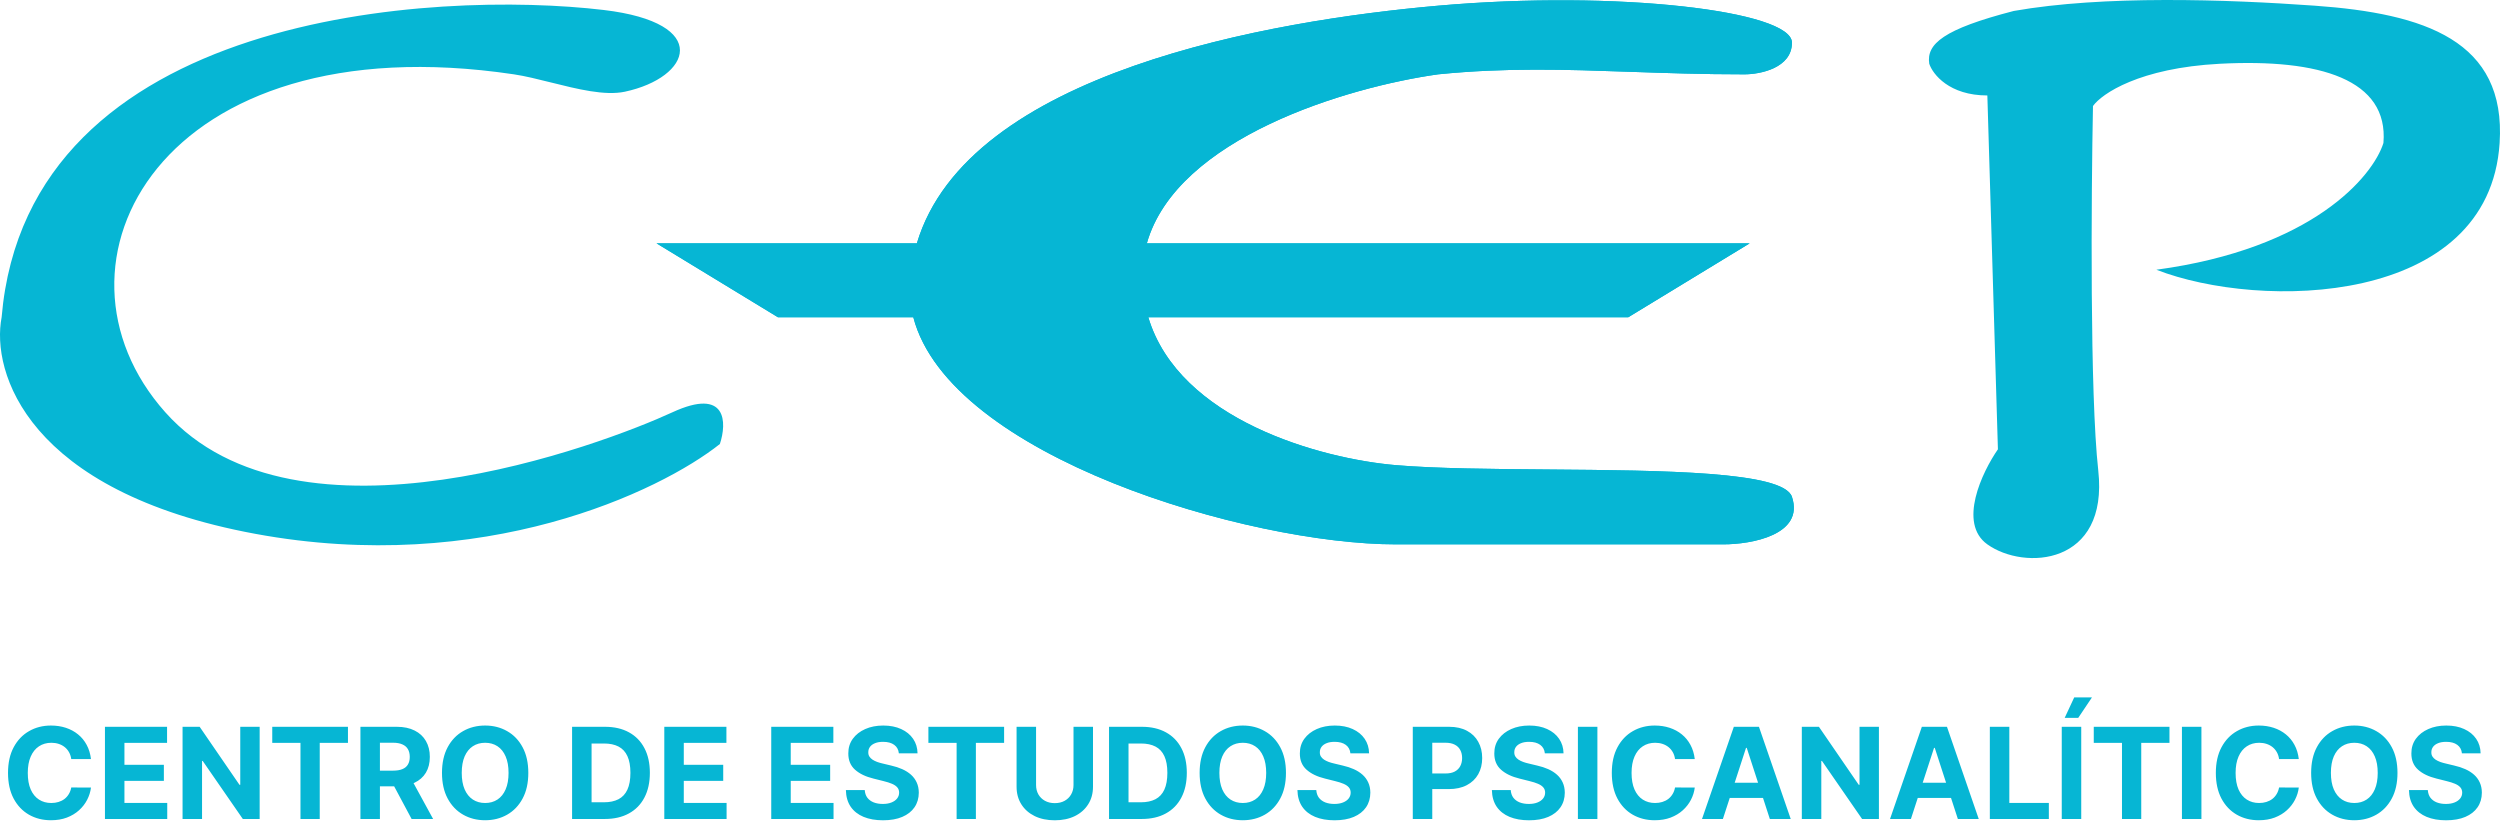 <svg width="700" height="230" viewBox="0 0 700 230" fill="none" xmlns="http://www.w3.org/2000/svg">
<path fill-rule="evenodd" clip-rule="evenodd" d="M559.416 125.803L556.458 26.729C545.811 26.729 541.178 20.814 540.192 17.856C539.338 12.306 544.157 8.166 563.852 3.069C588.99 -1.367 623.315 -0.182 648.14 1.59C678.917 3.787 701.745 11.356 699.895 40.037C696.938 85.878 632.859 86.864 603.778 75.527C647.548 69.612 664.406 49.402 667.363 40.037C668.842 22.292 649.618 16.377 621.522 17.856C599.046 19.039 588.497 26.236 586.033 29.686C585.54 54.824 585.146 110.425 587.512 131.718C590.469 158.335 566.809 159.814 556.458 152.421C548.177 146.506 554.98 132.211 559.416 125.803ZM489.916 68.133H321.115C329.506 38.554 377.365 24.365 402.671 20.814C421.852 18.895 438.141 19.465 456.358 20.103C466.229 20.448 476.666 20.814 488.437 20.814C492.873 20.814 501.745 19.039 501.745 11.941C501.745 3.069 452.947 -2.846 402.671 1.59C355.626 5.741 271.036 20.25 256.719 68.133H183.819L217.829 88.835H255.725C265.915 127.837 349.564 152.42 390.841 152.42H482.522C490.408 152.42 505.294 149.759 501.745 139.112C499.374 131.997 465.83 131.722 433.686 131.458C417.732 131.328 402.122 131.2 390.841 130.24C370.001 128.466 330.176 117.678 321.524 88.835H455.905L489.916 68.133ZM0.456 88.835C-2.501 104.115 7.554 137.633 71.435 149.463C135.316 161.293 184.804 137.633 201.563 124.325C203.535 118.41 203.634 108.354 188.255 115.452C169.031 124.325 83.265 156.857 46.297 115.452C9.329 74.048 44.818 6.026 143.893 20.814C147.05 21.285 150.619 22.177 154.283 23.093C161.641 24.933 169.384 26.869 174.946 25.681C193.51 21.719 199.52 6.417 169.031 2.794C122.32 -2.757 7.698 3.141 0.456 88.835ZM582.747 229.314H577.29V203.504H582.747V229.314ZM578.109 201.008L580.781 195.274H585.746L581.902 201.008H578.109ZM25.473 212.54H19.953C19.852 211.826 19.646 211.192 19.335 210.637C19.024 210.074 18.625 209.595 18.138 209.2C17.651 208.805 17.088 208.503 16.449 208.293C15.819 208.083 15.134 207.978 14.395 207.978C13.059 207.978 11.895 208.31 10.904 208.973C9.912 209.629 9.144 210.587 8.598 211.847C8.051 213.099 7.778 214.62 7.778 216.409C7.778 218.249 8.051 219.795 8.598 221.047C9.152 222.299 9.925 223.244 10.916 223.883C11.908 224.521 13.055 224.84 14.357 224.84C15.088 224.84 15.764 224.744 16.386 224.551C17.016 224.357 17.575 224.076 18.062 223.706C18.55 223.328 18.953 222.87 19.272 222.332C19.6 221.795 19.827 221.181 19.953 220.492L25.473 220.518C25.33 221.702 24.973 222.845 24.401 223.946C23.839 225.038 23.078 226.017 22.12 226.882C21.171 227.739 20.037 228.42 18.718 228.924C17.407 229.419 15.924 229.667 14.269 229.667C11.967 229.667 9.908 229.146 8.093 228.105C6.287 227.063 4.859 225.555 3.808 223.58C2.767 221.606 2.246 219.215 2.246 216.409C2.246 213.595 2.775 211.2 3.834 209.226C4.892 207.251 6.329 205.747 8.144 204.714C9.959 203.672 12 203.151 14.269 203.151C15.764 203.151 17.151 203.361 18.428 203.781C19.713 204.201 20.852 204.815 21.843 205.621C22.834 206.419 23.641 207.398 24.263 208.558C24.893 209.717 25.296 211.045 25.473 212.54ZM29.386 203.504H46.778V208.003H34.843V214.153H45.883V218.652H34.843V224.815H46.828V229.314H29.386V203.504ZM67.991 229.314H72.705V203.504H67.273V219.736H67.046L55.905 203.504H51.116V229.314H56.573V213.069H56.762L67.991 229.314ZM76.231 208.003V203.504H97.428V208.003H89.526V229.314H84.132V208.003H76.231ZM111.102 203.504H100.919V229.314H106.376V220.165H110.36L115.249 229.314H121.273L115.797 219.287C115.875 219.253 115.953 219.218 116.03 219.182C117.433 218.526 118.505 217.585 119.244 216.359C119.983 215.124 120.353 213.649 120.353 211.935C120.353 210.23 119.987 208.747 119.257 207.486C118.534 206.218 117.479 205.239 116.093 204.55C114.715 203.853 113.052 203.504 111.102 203.504ZM106.376 215.779H110.082C111.123 215.779 111.989 215.636 112.678 215.35C113.367 215.065 113.879 214.636 114.215 214.065C114.56 213.494 114.732 212.784 114.732 211.935C114.732 211.078 114.56 210.356 114.215 209.767C113.879 209.179 113.363 208.734 112.665 208.432C111.976 208.121 111.107 207.965 110.056 207.965H106.376V215.779ZM147.928 216.409C147.928 219.224 147.394 221.618 146.327 223.593C145.269 225.567 143.824 227.075 141.992 228.117C140.169 229.151 138.119 229.667 135.842 229.667C133.548 229.667 131.49 229.146 129.666 228.105C127.843 227.063 126.402 225.555 125.344 223.58C124.285 221.606 123.756 219.215 123.756 216.409C123.756 213.595 124.285 211.2 125.344 209.226C126.402 207.251 127.843 205.747 129.666 204.714C131.49 203.672 133.548 203.151 135.842 203.151C138.119 203.151 140.169 203.672 141.992 204.714C143.824 205.747 145.269 207.251 146.327 209.226C147.394 211.2 147.928 213.595 147.928 216.409ZM142.395 216.409C142.395 214.586 142.122 213.048 141.576 211.797C141.038 210.545 140.278 209.595 139.295 208.948C138.312 208.301 137.161 207.978 135.842 207.978C134.523 207.978 133.372 208.301 132.389 208.948C131.406 209.595 130.641 210.545 130.095 211.797C129.557 213.048 129.288 214.586 129.288 216.409C129.288 218.232 129.557 219.77 130.095 221.022C130.641 222.274 131.406 223.223 132.389 223.87C133.372 224.517 134.523 224.84 135.842 224.84C137.161 224.84 138.312 224.517 139.295 223.87C140.278 223.223 141.038 222.274 141.576 221.022C142.122 219.77 142.395 218.232 142.395 216.409ZM160.184 229.314H169.334C171.955 229.314 174.207 228.798 176.089 227.764C177.979 226.731 179.429 225.248 180.437 223.315C181.453 221.383 181.962 219.073 181.962 216.384C181.962 213.704 181.453 211.402 180.437 209.478C179.429 207.554 177.988 206.079 176.114 205.054C174.24 204.021 172.006 203.504 169.409 203.504H160.184V229.314ZM169.107 224.639H165.641V208.18H169.12C170.733 208.18 172.09 208.465 173.19 209.036C174.291 209.608 175.118 210.498 175.673 211.708C176.236 212.918 176.517 214.477 176.517 216.384C176.517 218.308 176.236 219.879 175.673 221.097C175.118 222.307 174.287 223.202 173.178 223.782C172.077 224.353 170.72 224.639 169.107 224.639ZM186.004 203.504H203.396V208.003H191.461V214.153H202.501V218.652H191.461V224.815H203.446V229.314H186.004V203.504ZM233.34 203.504H215.948V229.314H233.391V224.815H221.405V218.652H232.445V214.153H221.405V208.003H233.34V203.504ZM251.68 210.927C251.58 209.91 251.147 209.121 250.382 208.558C249.618 207.995 248.58 207.713 247.27 207.713C246.379 207.713 245.627 207.839 245.014 208.091C244.4 208.335 243.93 208.675 243.602 209.112C243.283 209.549 243.123 210.045 243.123 210.599C243.106 211.061 243.203 211.465 243.413 211.809C243.631 212.154 243.93 212.452 244.308 212.704C244.686 212.948 245.123 213.162 245.619 213.347C246.114 213.523 246.644 213.674 247.206 213.8L249.525 214.355C250.651 214.607 251.685 214.943 252.626 215.363C253.567 215.783 254.382 216.3 255.071 216.913C255.76 217.527 256.293 218.249 256.671 219.081C257.058 219.913 257.255 220.866 257.264 221.942C257.255 223.521 256.852 224.891 256.054 226.05C255.264 227.201 254.121 228.096 252.626 228.735C251.139 229.365 249.345 229.68 247.244 229.68C245.161 229.68 243.346 229.361 241.8 228.722C240.262 228.084 239.061 227.138 238.195 225.886C237.338 224.626 236.889 223.068 236.847 221.211H242.128C242.186 222.076 242.434 222.799 242.871 223.378C243.316 223.95 243.909 224.383 244.648 224.677C245.396 224.962 246.24 225.105 247.181 225.105C248.105 225.105 248.908 224.971 249.588 224.702C250.277 224.433 250.811 224.059 251.189 223.58C251.567 223.101 251.756 222.551 251.756 221.929C251.756 221.349 251.584 220.862 251.239 220.467C250.903 220.072 250.408 219.736 249.752 219.459C249.105 219.182 248.311 218.93 247.37 218.703L244.56 217.997C242.384 217.468 240.666 216.64 239.405 215.514C238.145 214.388 237.519 212.872 237.528 210.965C237.519 209.402 237.935 208.037 238.775 206.869C239.624 205.701 240.787 204.789 242.266 204.134C243.745 203.479 245.425 203.151 247.307 203.151C249.223 203.151 250.895 203.479 252.323 204.134C253.76 204.789 254.877 205.701 255.676 206.869C256.474 208.037 256.885 209.389 256.911 210.927H251.68ZM259.951 203.504V208.003H267.853V229.314H273.247V208.003H281.149V203.504H259.951ZM300.583 203.504H306.04V220.266C306.04 222.148 305.59 223.794 304.691 225.206C303.8 226.617 302.553 227.718 300.948 228.508C299.343 229.289 297.474 229.68 295.34 229.68C293.197 229.68 291.324 229.289 289.719 228.508C288.114 227.718 286.866 226.617 285.976 225.206C285.085 223.794 284.64 222.148 284.64 220.266V203.504H290.097V219.799C290.097 220.782 290.311 221.656 290.74 222.421C291.177 223.185 291.79 223.786 292.58 224.223C293.37 224.66 294.29 224.878 295.34 224.878C296.398 224.878 297.318 224.66 298.1 224.223C298.89 223.786 299.499 223.185 299.927 222.421C300.364 221.656 300.583 220.782 300.583 219.799V203.504ZM310.529 229.314H319.679C322.3 229.314 324.552 228.798 326.434 227.764C328.324 226.731 329.774 225.248 330.782 223.315C331.799 221.383 332.307 219.073 332.307 216.384C332.307 213.704 331.799 211.402 330.782 209.478C329.774 207.554 328.333 206.079 326.459 205.054C324.586 204.021 322.351 203.504 319.755 203.504H310.529V229.314ZM319.452 224.639H315.986V208.18H319.465C321.078 208.18 322.435 208.465 323.535 209.036C324.636 209.608 325.464 210.498 326.018 211.708C326.581 212.918 326.863 214.477 326.863 216.384C326.863 218.308 326.581 219.879 326.018 221.097C325.464 222.307 324.632 223.202 323.523 223.782C322.422 224.353 321.065 224.639 319.452 224.639ZM360.068 216.409C360.068 219.224 359.534 221.618 358.467 223.593C357.409 225.567 355.963 227.075 354.132 228.117C352.309 229.151 350.259 229.667 347.982 229.667C345.688 229.667 343.629 229.146 341.806 228.105C339.983 227.063 338.542 225.555 337.484 223.58C336.425 221.606 335.896 219.215 335.896 216.409C335.896 213.595 336.425 211.2 337.484 209.226C338.542 207.251 339.983 205.747 341.806 204.714C343.629 203.672 345.688 203.151 347.982 203.151C350.259 203.151 352.309 203.672 354.132 204.714C355.963 205.747 357.409 207.251 358.467 209.226C359.534 211.2 360.068 213.595 360.068 216.409ZM354.535 216.409C354.535 214.586 354.262 213.048 353.716 211.797C353.178 210.545 352.418 209.595 351.435 208.948C350.452 208.301 349.301 207.978 347.982 207.978C346.663 207.978 345.512 208.301 344.529 208.948C343.545 209.595 342.781 210.545 342.235 211.797C341.697 213.048 341.428 214.586 341.428 216.409C341.428 218.232 341.697 219.77 342.235 221.022C342.781 222.274 343.545 223.223 344.529 223.87C345.512 224.517 346.663 224.84 347.982 224.84C349.301 224.84 350.452 224.517 351.435 223.87C352.418 223.223 353.178 222.274 353.716 221.022C354.262 219.77 354.535 218.232 354.535 216.409ZM376.814 208.558C377.578 209.121 378.011 209.91 378.112 210.927H383.342C383.317 209.389 382.905 208.037 382.107 206.869C381.309 205.701 380.191 204.789 378.755 204.134C377.326 203.479 375.654 203.151 373.739 203.151C371.857 203.151 370.176 203.479 368.698 204.134C367.219 204.789 366.055 205.701 365.207 206.869C364.366 208.037 363.95 209.402 363.959 210.965C363.95 212.872 364.576 214.388 365.837 215.514C367.097 216.64 368.815 217.468 370.991 217.997L373.802 218.703C374.743 218.93 375.537 219.182 376.184 219.459C376.839 219.736 377.335 220.072 377.671 220.467C378.015 220.862 378.187 221.349 378.187 221.929C378.187 222.551 377.998 223.101 377.62 223.58C377.242 224.059 376.709 224.433 376.02 224.702C375.339 224.971 374.537 225.105 373.613 225.105C372.672 225.105 371.827 224.962 371.079 224.677C370.34 224.383 369.748 223.95 369.302 223.378C368.866 222.799 368.618 222.076 368.559 221.211H363.278C363.32 223.068 363.77 224.626 364.627 225.886C365.492 227.138 366.694 228.084 368.231 228.722C369.777 229.361 371.592 229.68 373.676 229.68C375.776 229.68 377.57 229.365 379.057 228.735C380.553 228.096 381.695 227.201 382.485 226.05C383.283 224.891 383.686 223.521 383.695 221.942C383.686 220.866 383.489 219.913 383.103 219.081C382.724 218.249 382.191 217.527 381.502 216.913C380.813 216.3 379.998 215.783 379.057 215.363C378.116 214.943 377.083 214.607 375.957 214.355L373.638 213.8C373.075 213.674 372.546 213.523 372.05 213.347C371.554 213.162 371.117 212.948 370.739 212.704C370.361 212.452 370.063 212.154 369.844 211.809C369.634 211.465 369.538 211.061 369.555 210.599C369.555 210.045 369.714 209.549 370.033 209.112C370.361 208.675 370.832 208.335 371.445 208.091C372.058 207.839 372.81 207.713 373.701 207.713C375.012 207.713 376.049 207.995 376.814 208.558ZM395.579 203.504H405.762C407.72 203.504 409.388 203.878 410.766 204.626C412.144 205.365 413.194 206.394 413.916 207.713C414.647 209.024 415.013 210.536 415.013 212.25C415.013 213.964 414.643 215.477 413.904 216.787C413.164 218.098 412.093 219.119 410.69 219.85C409.295 220.581 407.607 220.946 405.624 220.946H401.036V229.314H395.579V203.504ZM404.742 216.573H401.036V207.965H404.716C405.775 207.965 406.649 208.146 407.338 208.507C408.027 208.86 408.539 209.36 408.875 210.007C409.22 210.645 409.392 211.393 409.392 212.25C409.392 213.099 409.22 213.851 408.875 214.506C408.539 215.153 408.027 215.661 407.338 216.031C406.657 216.392 405.792 216.573 404.742 216.573ZM431.261 208.558C432.026 209.121 432.458 209.91 432.559 210.927H437.789C437.764 209.389 437.352 208.037 436.554 206.869C435.756 205.701 434.639 204.789 433.202 204.134C431.774 203.479 430.102 203.151 428.186 203.151C426.304 203.151 424.624 203.479 423.145 204.134C421.666 204.789 420.502 205.701 419.654 206.869C418.814 208.037 418.398 209.402 418.406 210.965C418.398 212.872 419.024 214.388 420.284 215.514C421.544 216.64 423.262 217.468 425.439 217.997L428.249 218.703C429.19 218.93 429.984 219.182 430.631 219.459C431.286 219.736 431.782 220.072 432.118 220.467C432.462 220.862 432.635 221.349 432.635 221.929C432.635 222.551 432.446 223.101 432.068 223.58C431.689 224.059 431.156 224.433 430.467 224.702C429.786 224.971 428.984 225.105 428.06 225.105C427.119 225.105 426.275 224.962 425.527 224.677C424.787 224.383 424.195 223.95 423.75 223.378C423.313 222.799 423.065 222.076 423.006 221.211H417.726C417.768 223.068 418.217 224.626 419.074 225.886C419.939 227.138 421.141 228.084 422.678 228.722C424.224 229.361 426.039 229.68 428.123 229.68C430.223 229.68 432.017 229.365 433.504 228.735C435 228.096 436.142 227.201 436.932 226.05C437.73 224.891 438.134 223.521 438.142 221.942C438.134 220.866 437.936 219.913 437.55 219.081C437.172 218.249 436.638 217.527 435.949 216.913C435.26 216.3 434.445 215.783 433.504 215.363C432.563 214.943 431.53 214.607 430.404 214.355L428.085 213.8C427.522 213.674 426.993 213.523 426.497 213.347C426.001 213.162 425.565 212.948 425.186 212.704C424.808 212.452 424.51 212.154 424.292 211.809C424.082 211.465 423.985 211.061 424.002 210.599C424.002 210.045 424.161 209.549 424.481 209.112C424.808 208.675 425.279 208.335 425.892 208.091C426.506 207.839 427.257 207.713 428.148 207.713C429.459 207.713 430.496 207.995 431.261 208.558ZM447.27 229.314H441.813V203.504H447.27V229.314ZM469.013 212.54H474.533C474.356 211.045 473.953 209.717 473.323 208.558C472.701 207.398 471.895 206.419 470.903 205.621C469.912 204.815 468.773 204.201 467.488 203.781C466.211 203.361 464.824 203.151 463.329 203.151C461.06 203.151 459.019 203.672 457.204 204.714C455.389 205.747 453.952 207.251 452.894 209.226C451.835 211.2 451.306 213.595 451.306 216.409C451.306 219.215 451.827 221.606 452.868 223.58C453.919 225.555 455.347 227.063 457.153 228.105C458.968 229.146 461.027 229.667 463.329 229.667C464.984 229.667 466.467 229.419 467.778 228.924C469.097 228.42 470.231 227.739 471.18 226.882C472.138 226.017 472.899 225.038 473.461 223.946C474.033 222.845 474.39 221.702 474.533 220.518L469.013 220.492C468.887 221.181 468.66 221.795 468.332 222.332C468.013 222.87 467.61 223.328 467.122 223.706C466.635 224.076 466.076 224.357 465.446 224.551C464.824 224.744 464.148 224.84 463.417 224.84C462.115 224.84 460.968 224.521 459.977 223.883C458.985 223.244 458.212 222.299 457.658 221.047C457.111 219.795 456.838 218.249 456.838 216.409C456.838 214.62 457.111 213.099 457.658 211.847C458.204 210.587 458.972 209.629 459.964 208.973C460.955 208.31 462.119 207.978 463.455 207.978C464.194 207.978 464.879 208.083 465.509 208.293C466.148 208.503 466.711 208.805 467.198 209.2C467.685 209.595 468.084 210.074 468.395 210.637C468.706 211.192 468.912 211.826 469.013 212.54ZM482.409 229.314H476.562L485.472 203.504H492.504L501.402 229.314H495.554L493.643 223.429H484.324L482.409 229.314ZM489.089 209.402L492.26 219.169H485.71L488.887 209.402H489.089ZM521.384 229.314H526.097V203.504H520.665V219.736H520.438L509.298 203.504H504.509V229.314H509.966V213.069H510.155L521.384 229.314ZM535.055 229.314H529.207L538.117 203.504H545.149L554.047 229.314H548.199L546.288 223.429H536.969L535.055 229.314ZM541.734 209.402L544.905 219.169H538.355L541.532 209.402H541.734ZM562.611 203.504H557.154V229.314H573.676V224.815H562.611V203.504ZM586.253 203.504V208.003H594.155V229.314H599.549V208.003H607.451V203.504H586.253ZM616.399 229.314H610.942V203.504H616.399V229.314ZM638.142 212.54H643.662C643.486 211.045 643.083 209.717 642.452 208.558C641.831 207.398 641.024 206.419 640.033 205.621C639.041 204.815 637.903 204.201 636.617 203.781C635.34 203.361 633.954 203.151 632.458 203.151C630.19 203.151 628.148 203.672 626.334 204.714C624.519 205.747 623.082 207.251 622.023 209.226C620.965 211.2 620.435 213.595 620.435 216.409C620.435 219.215 620.956 221.606 621.998 223.58C623.048 225.555 624.477 227.063 626.283 228.105C628.098 229.146 630.156 229.667 632.458 229.667C634.114 229.667 635.597 229.419 636.907 228.924C638.226 228.42 639.361 227.739 640.31 226.882C641.268 226.017 642.028 225.038 642.591 223.946C643.162 222.845 643.52 221.702 643.662 220.518L638.142 220.492C638.016 221.181 637.789 221.795 637.462 222.332C637.143 222.87 636.739 223.328 636.252 223.706C635.765 224.076 635.206 224.357 634.576 224.551C633.954 224.744 633.278 224.84 632.547 224.84C631.244 224.84 630.098 224.521 629.106 223.883C628.115 223.244 627.342 222.299 626.787 221.047C626.241 219.795 625.968 218.249 625.968 216.409C625.968 214.62 626.241 213.099 626.787 211.847C627.333 210.587 628.102 209.629 629.094 208.973C630.085 208.31 631.249 207.978 632.585 207.978C633.324 207.978 634.009 208.083 634.639 208.293C635.277 208.503 635.84 208.805 636.328 209.2C636.815 209.595 637.214 210.074 637.525 210.637C637.836 211.192 638.042 211.826 638.142 212.54ZM671.294 216.409C671.294 219.224 670.76 221.618 669.693 223.593C668.635 225.567 667.19 227.075 665.358 228.117C663.535 229.151 661.485 229.667 659.208 229.667C656.914 229.667 654.856 229.146 653.033 228.105C651.209 227.063 649.768 225.555 648.71 223.58C647.651 221.606 647.122 219.215 647.122 216.409C647.122 213.595 647.651 211.2 648.71 209.226C649.768 207.251 651.209 205.747 653.033 204.714C654.856 203.672 656.914 203.151 659.208 203.151C661.485 203.151 663.535 203.672 665.358 204.714C667.19 205.747 668.635 207.251 669.693 209.226C670.76 211.2 671.294 213.595 671.294 216.409ZM665.761 216.409C665.761 214.586 665.488 213.048 664.942 211.797C664.404 210.545 663.644 209.595 662.661 208.948C661.678 208.301 660.527 207.978 659.208 207.978C657.889 207.978 656.738 208.301 655.755 208.948C654.772 209.595 654.007 210.545 653.461 211.797C652.923 213.048 652.654 214.586 652.654 216.409C652.654 218.232 652.923 219.77 653.461 221.022C654.007 222.274 654.772 223.223 655.755 223.87C656.738 224.517 657.889 224.84 659.208 224.84C660.527 224.84 661.678 224.517 662.661 223.87C663.644 223.223 664.404 222.274 664.942 221.022C665.488 219.77 665.761 218.232 665.761 216.409ZM688.04 208.558C688.805 209.121 689.237 209.91 689.338 210.927H694.568C694.543 209.389 694.131 208.037 693.333 206.869C692.535 205.701 691.418 204.789 689.981 204.134C688.553 203.479 686.881 203.151 684.965 203.151C683.083 203.151 681.403 203.479 679.924 204.134C678.445 204.789 677.281 205.701 676.433 206.869C675.593 208.037 675.177 209.402 675.185 210.965C675.177 212.872 675.803 214.388 677.063 215.514C678.323 216.64 680.041 217.468 682.218 217.997L685.028 218.703C685.969 218.93 686.763 219.182 687.41 219.459C688.065 219.736 688.561 220.072 688.897 220.467C689.241 220.862 689.414 221.349 689.414 221.929C689.414 222.551 689.225 223.101 688.847 223.58C688.469 224.059 687.935 224.433 687.246 224.702C686.565 224.971 685.763 225.105 684.839 225.105C683.898 225.105 683.054 224.962 682.306 224.677C681.566 224.383 680.974 223.95 680.529 223.378C680.092 222.799 679.844 222.076 679.785 221.211H674.505C674.547 223.068 674.996 224.626 675.853 225.886C676.719 227.138 677.92 228.084 679.457 228.722C681.003 229.361 682.818 229.68 684.902 229.68C687.002 229.68 688.796 229.365 690.283 228.735C691.779 228.096 692.921 227.201 693.711 226.05C694.509 224.891 694.913 223.521 694.921 221.942C694.913 220.866 694.715 219.913 694.329 219.081C693.951 218.249 693.417 217.527 692.728 216.913C692.039 216.3 691.224 215.783 690.283 215.363C689.342 214.943 688.309 214.607 687.183 214.355L684.864 213.8C684.301 213.674 683.772 213.523 683.276 213.347C682.78 213.162 682.344 212.948 681.965 212.704C681.587 212.452 681.289 212.154 681.071 211.809C680.861 211.465 680.764 211.061 680.781 210.599C680.781 210.045 680.94 209.549 681.26 209.112C681.587 208.675 682.058 208.335 682.671 208.091C683.285 207.839 684.036 207.713 684.927 207.713C686.238 207.713 687.275 207.995 688.04 208.558Z" fill="#06B6D4"/>
<path fill-rule="evenodd" clip-rule="evenodd" d="M321.115 68.133H489.916L455.905 88.835H321.524C330.176 117.678 370.001 128.466 390.841 130.24C402.122 131.2 417.732 131.328 433.686 131.458C465.83 131.722 499.374 131.997 501.745 139.112C505.294 149.759 490.408 152.42 482.522 152.42H390.841C349.564 152.42 265.915 127.837 255.725 88.835H217.829L183.819 68.133H256.719C271.036 20.25 355.626 5.741 402.67 1.59C452.947 -2.846 501.745 3.069 501.745 11.941C501.745 19.039 492.873 20.814 488.437 20.814C476.666 20.814 466.229 20.448 456.358 20.103C438.141 19.465 421.852 18.895 402.67 20.814C377.365 24.365 329.506 38.554 321.115 68.133Z" fill="#06B6D4"/>
</svg>
